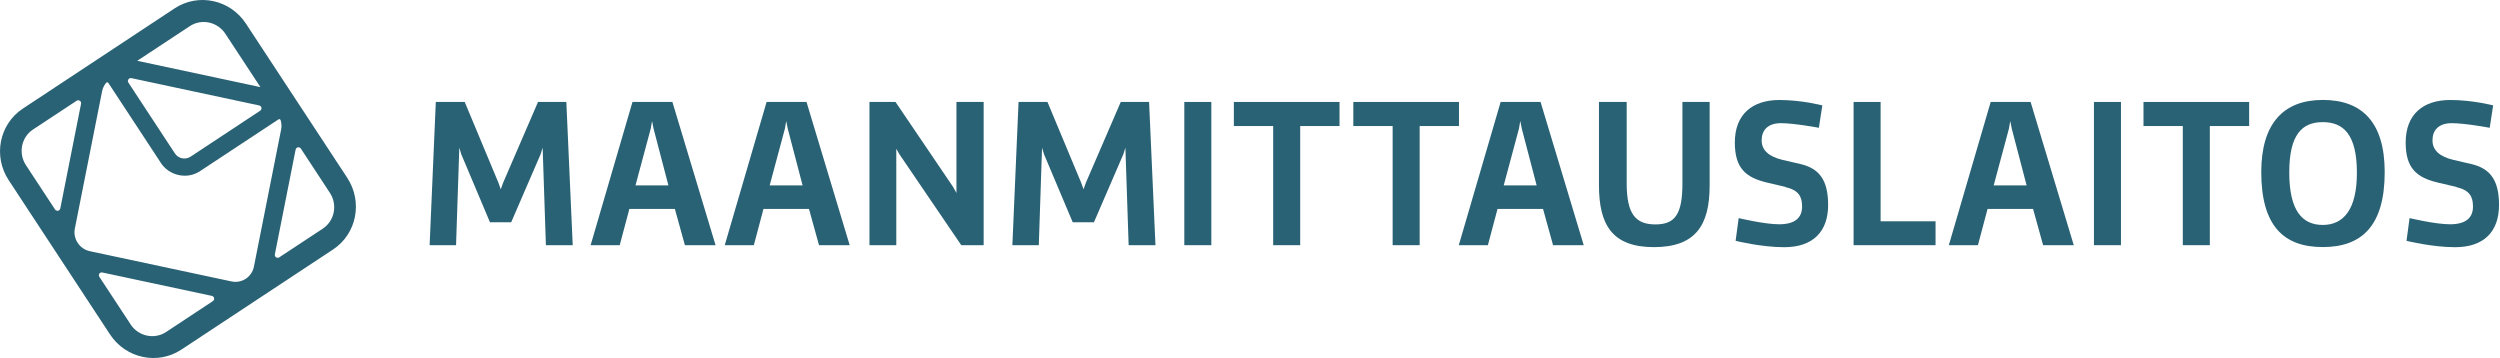 <?xml version="1.0" encoding="UTF-8"?>
<svg id="Layer_1" data-name="Layer 1" xmlns="http://www.w3.org/2000/svg" viewBox="0 0 384 55">
  <defs>
    <style>
      .cls-1 {
        fill: #2a6275;
      }
    </style>
  </defs>
  <path class="cls-1" d="M53.35,27.33L37.77,3.62C35.36-.06,30.46-1.11,26.83,1.28L3.51,16.68C-.11,19.07-1.09,23.99,1.33,27.67l15.57,23.7c2.42,3.68,7.32,4.73,10.94,2.34l23.32-15.39c3.62-2.39,4.6-7.31,2.18-11ZM49.58,35.12l-6.69,4.41c-.09.06-.21.09-.33.06-.24-.05-.39-.29-.34-.53l3.19-16.09c.05-.24.28-.39.52-.34.12.02.22.1.28.19l4.46,6.8c1.21,1.84.72,4.3-1.09,5.5ZM20.06,49.82l-4.8-7.3c-.06-.1-.09-.21-.07-.33.05-.24.28-.39.51-.34l16.85,3.6c.24.05.39.29.34.52-.03.12-.1.22-.19.28l-7.18,4.74c-1.81,1.2-4.26.67-5.47-1.17ZM5.09,19.88l6.69-4.41c.09-.06.21-.09.33-.06.24.05.39.29.34.52l-3.19,16.1c-.05.24-.28.39-.52.34-.12-.03-.22-.1-.28-.19l-4.47-6.8c-1.21-1.84-.72-4.3,1.09-5.5ZM34.61,5.18l5.39,8.2-18.92-4.04,8.07-5.32c1.81-1.2,4.26-.67,5.47,1.17ZM24.67,24.98c.65.99,1.64,1.67,2.79,1.91,1.15.25,2.32.03,3.29-.62l12.02-7.93c.17-.11.29,0,.34.14.13.45.17.93.07,1.42l-4.18,21.06c-.32,1.59-1.85,2.6-3.43,2.27l-21.78-4.65c-1.58-.34-2.61-1.9-2.29-3.49l4.18-21.06c.1-.49.31-.92.6-1.28.11-.12.26-.16.37,0l8.02,12.21ZM19.66,12.34c.05-.24.28-.39.51-.34l19.65,4.2c.24.05.39.29.34.52-.02.12-.09.22-.19.28l-10.69,7.06c-.4.26-.88.34-1.32.25-.44-.09-.85-.36-1.11-.77l-7.14-10.87c-.06-.1-.09-.21-.06-.33Z"/>
  <g>
    <path class="cls-1" d="M66.94,15.66h4.44l5.18,12.41.36,1.01.36-1.01,5.36-12.41h4.35l.98,22h-4.12l-.5-14.98-.3.98-4.53,10.48h-3.26l-4.41-10.45-.3-1.01-.5,14.98h-4.06l.95-22Z"/>
    <path class="cls-1" d="M103.66,32.09h-6.99l-1.48,5.57h-4.47l6.43-22h6.13l6.63,22h-4.71l-1.54-5.57ZM100.16,18.56l-.21,1.21-2.34,8.71h5.06l-2.28-8.71-.24-1.21Z"/>
    <path class="cls-1" d="M124.26,32.09h-6.99l-1.48,5.57h-4.47l6.43-22h6.13l6.63,22h-4.71l-1.54-5.57ZM120.77,18.56l-.21,1.21-2.34,8.71h5.06l-2.28-8.71-.24-1.21Z"/>
    <path class="cls-1" d="M137.67,37.66h-4.12V15.66h4l8.83,13.03.53.95v-13.98h4.18v22h-3.44l-9.51-13.98-.47-.83v14.81Z"/>
    <path class="cls-1" d="M156.45,15.66h4.44l5.18,12.41.36,1.01.36-1.01,5.36-12.41h4.35l.98,22h-4.12l-.5-14.98-.3.98-4.53,10.48h-3.26l-4.41-10.45-.3-1.01-.5,14.98h-4.06l.95-22Z"/>
    <path class="cls-1" d="M181.91,15.66h4.15v22h-4.15V15.66Z"/>
    <path class="cls-1" d="M189.52,19.36v-3.7h16.23v3.7h-6.04v18.3h-4.15v-18.3h-6.04Z"/>
    <path class="cls-1" d="M207.87,19.36v-3.7h16.23v3.7h-6.04v18.3h-4.15v-18.3h-6.04Z"/>
    <path class="cls-1" d="M237.01,32.09h-6.99l-1.48,5.57h-4.47l6.43-22h6.13l6.63,22h-4.71l-1.54-5.57ZM233.52,18.56l-.21,1.21-2.34,8.71h5.06l-2.28-8.71-.24-1.21Z"/>
    <path class="cls-1" d="M262.6,15.66v12.85c0,6.04-2.13,9.45-8.56,9.45s-8.44-3.46-8.44-9.51v-12.79h4.26v12.5c0,4.71,1.36,6.31,4.41,6.31s4.15-1.6,4.15-6.31v-12.5h4.18Z"/>
    <path class="cls-1" d="M274.26,28.71l-2.9-.68c-3.2-.77-4.89-2.19-4.89-6.13,0-4.38,2.72-6.54,6.84-6.54,3.47,0,6.6.83,6.6.83l-.53,3.44s-3.76-.71-5.83-.71-2.96,1.13-2.96,2.64,1.1,2.49,3.17,2.99l2.81.65c2.87.68,4.23,2.46,4.23,6.28,0,4.09-2.31,6.49-6.75,6.49-3.55,0-7.46-.98-7.46-.98l.47-3.49s3.94.95,6.22.95c2.4,0,3.52-.98,3.52-2.72,0-1.54-.53-2.52-2.55-2.99Z"/>
    <path class="cls-1" d="M284.71,37.66V15.66h4.15v18.33h8.44v3.67h-12.59Z"/>
    <path class="cls-1" d="M312.28,32.09h-6.99l-1.48,5.57h-4.47l6.43-22h6.13l6.63,22h-4.71l-1.54-5.57ZM308.78,18.56l-.21,1.21-2.34,8.71h5.06l-2.28-8.71-.24-1.21Z"/>
    <path class="cls-1" d="M321.63,15.66h4.15v22h-4.15V15.66Z"/>
    <path class="cls-1" d="M329.24,19.36v-3.7h16.23v3.7h-6.04v18.3h-4.15v-18.3h-6.04Z"/>
    <path class="cls-1" d="M356.78,37.95c-6.01,0-9.45-3.26-9.45-11.52,0-7.49,3.44-11.08,9.45-11.08s9.51,3.41,9.51,11.08c0,8.26-3.52,11.52-9.51,11.52ZM356.78,34.55c3.23,0,5.24-2.43,5.24-8,0-5.95-2.1-7.79-5.24-7.79s-5.15,1.84-5.15,7.73,2.01,8.06,5.15,8.06Z"/>
    <path class="cls-1" d="M377.3,28.71l-2.9-.68c-3.2-.77-4.89-2.19-4.89-6.13,0-4.38,2.72-6.54,6.84-6.54,3.47,0,6.6.83,6.6.83l-.53,3.44s-3.76-.71-5.83-.71-2.96,1.13-2.96,2.64,1.1,2.49,3.17,2.99l2.81.65c2.87.68,4.24,2.46,4.24,6.28,0,4.09-2.31,6.49-6.75,6.49-3.55,0-7.46-.98-7.46-.98l.47-3.49s3.94.95,6.22.95c2.4,0,3.52-.98,3.52-2.72,0-1.54-.53-2.52-2.55-2.99Z"/>
  </g>
</svg>